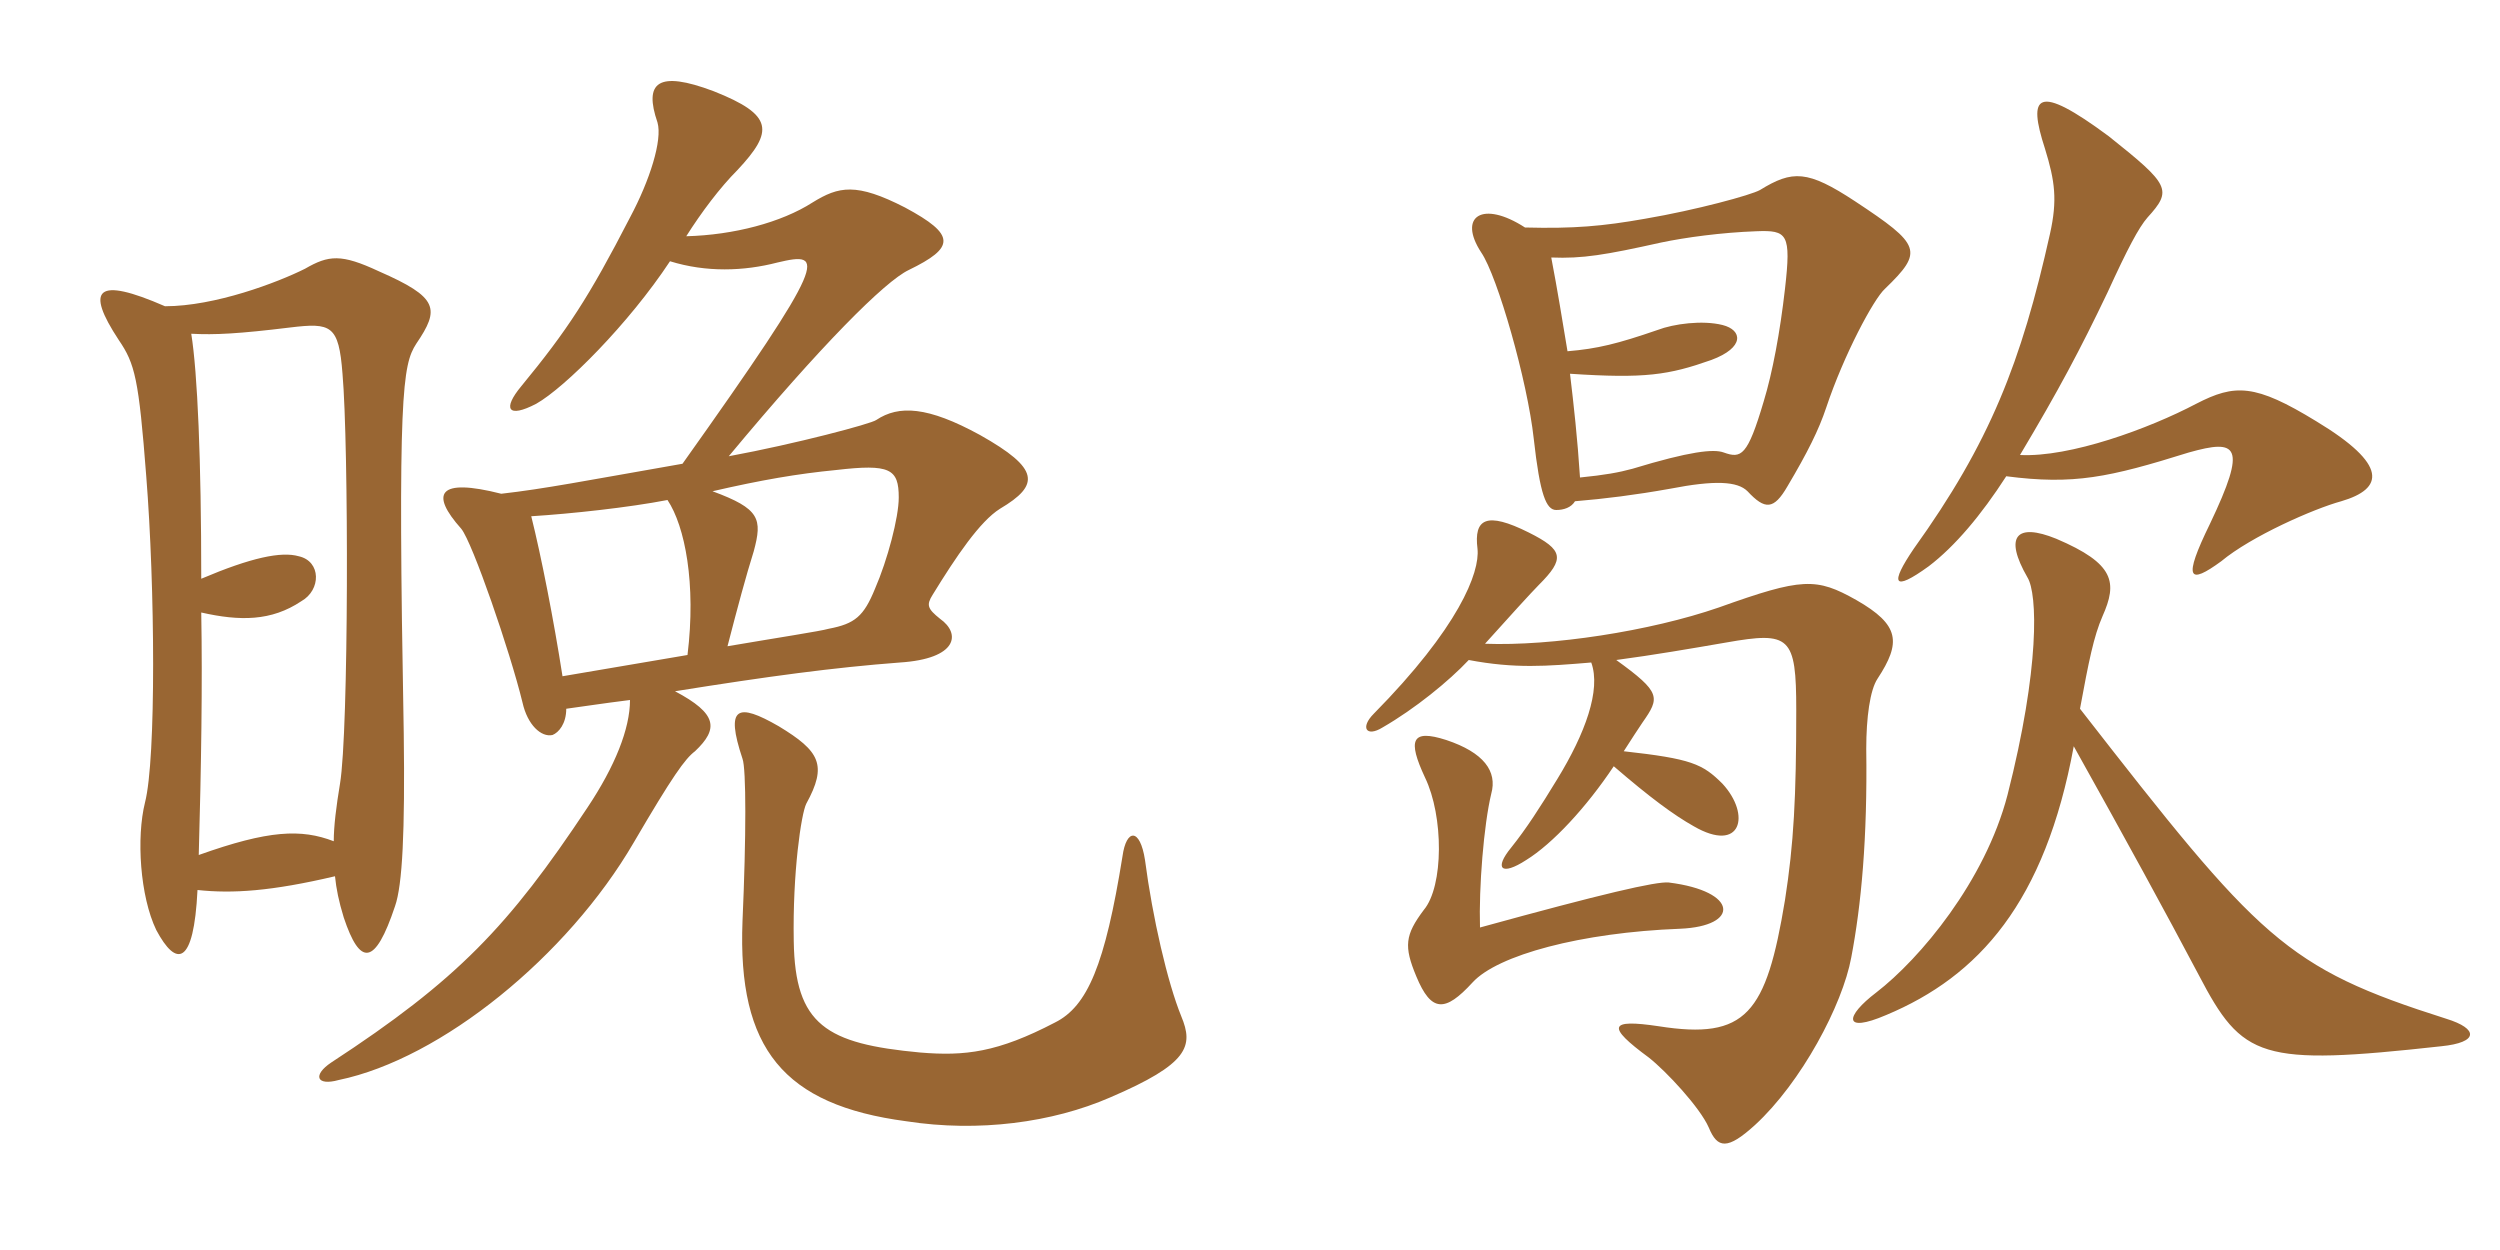 <svg xmlns="http://www.w3.org/2000/svg" xmlns:xlink="http://www.w3.org/1999/xlink" width="300" height="150"><path fill="#996633" padding="10" d="M141.75 121.95C140.10 117.90 138.30 110.10 137.40 103.20C136.80 99.30 135.15 99.45 134.70 102.75C132.60 115.80 130.50 120.75 126.60 122.70C119.70 126.30 115.80 126.75 110.40 126.30C99.15 125.25 95.40 123 95.25 112.95C95.10 104.70 96.15 97.65 96.75 96.45C99.30 91.80 98.40 90.15 93.45 87.15C88.50 84.30 87 84.75 89.10 91.05C89.55 92.25 89.55 100.35 89.10 110.55C88.50 125.85 94.05 132.60 108.75 134.55C117.45 135.90 126.30 134.70 133.20 131.70C142.65 127.65 143.25 125.55 141.75 121.95ZM23.70 106.80C27.90 107.25 32.55 106.95 40.20 105.15C40.35 106.65 40.65 108.15 41.25 110.10C43.20 115.95 45 115.95 47.40 108.75C48.30 106.20 48.60 99.75 48.45 88.05C47.70 47.25 48.30 43.80 49.95 41.25C52.80 37.05 52.65 35.70 45.45 32.55C40.95 30.45 39.45 30.60 36.60 32.25C33.30 33.90 25.80 36.75 19.80 36.75C11.55 33.15 10.20 34.65 14.25 40.80C16.20 43.65 16.65 45.45 17.55 57.15C18.60 70.35 18.75 91.05 17.40 96.30C16.35 100.50 16.80 107.55 18.75 111.60C21.15 116.10 23.25 115.95 23.70 106.80ZM24.15 69.45C24.15 55.20 23.70 44.70 22.95 40.05C25.80 40.20 28.65 40.05 34.80 39.30C39.75 38.70 40.65 39 41.10 44.85C41.85 53.40 41.85 87.75 40.80 94.05C40.35 96.75 40.05 99.15 40.05 100.95C36.15 99.45 32.25 99.60 23.85 102.60C24.15 91.95 24.30 82.05 24.15 73.50C28.80 74.55 32.55 74.55 36.15 72.15C38.55 70.80 38.55 67.35 35.85 66.75C33.75 66.15 30.15 66.90 24.15 69.45ZM82.35 28.35C84.15 25.50 86.40 22.50 88.50 20.40C92.85 15.75 92.85 13.80 85.65 10.95C78.90 8.40 77.25 9.90 78.90 14.70C79.50 16.80 78 21.60 75.60 26.10C70.65 35.70 68.10 39.60 62.55 46.35C60.30 49.05 60.90 50.25 64.35 48.45C67.80 46.50 75.45 38.85 80.40 31.35C84.75 32.70 89.25 32.55 93.30 31.50C99 30.15 99.60 30.75 81.90 55.65C69.90 57.75 65.40 58.65 60.15 59.25C52.50 57.30 51.60 59.25 55.35 63.45C56.70 65.10 61.20 78.15 62.70 84.30C63.30 87 64.95 88.50 66.30 88.20C67.05 87.90 67.95 86.85 67.95 85.05C70.20 84.75 72 84.45 75.60 84C75.60 87.45 73.80 91.95 70.50 96.90C61.05 111.15 54.90 117.60 39.75 127.50C37.50 129 37.95 130.35 40.65 129.60C52.95 127.05 68.10 114.75 76.05 101.10C80.70 93.15 82.20 91.05 83.40 90.15C86.25 87.45 86.10 85.65 81 82.95C92.25 81.15 100.05 80.10 108 79.50C114.90 79.05 115.35 76.05 112.80 74.25C111.30 73.05 111.15 72.60 111.90 71.40C114.75 66.75 117.60 62.55 120 61.05C124.80 58.20 124.80 56.25 117.60 52.20C111.30 48.75 107.85 48.60 105.15 50.40C104.55 50.85 95.55 53.25 87.45 54.75C98.55 41.40 106.20 33.75 109.05 32.40C114.60 29.70 114.75 28.20 108.60 24.90C102.75 21.90 100.65 22.35 97.50 24.30C93.75 26.70 88.05 28.20 82.35 28.35ZM82.50 78.60C77.25 79.50 71.85 80.40 67.50 81.15C66.45 74.40 64.95 66.75 63.75 61.95C68.55 61.65 75.45 60.90 80.10 60C82.20 63.15 83.55 70.05 82.50 78.60ZM85.50 58.95C91.35 57.60 95.70 56.85 100.35 56.40C106.80 55.65 107.85 56.25 107.85 59.70C107.85 62.10 106.50 67.20 105 70.65C103.65 73.95 102.60 74.85 99.45 75.45C98.40 75.75 93.45 76.50 87.30 77.55C88.50 72.90 89.55 69 90.45 66.15C91.50 62.25 91.20 61.05 85.50 58.95ZM280.95 60.15C286.05 58.65 286.65 55.80 277.95 50.55C270.60 46.05 268.20 46.05 263.55 48.45C257.85 51.45 248.40 54.90 242.40 54.60C247.05 46.80 249.60 42 252.90 35.10C255.30 29.85 256.65 27.30 257.70 26.10C260.70 22.80 260.40 22.20 253.05 16.35C244.35 9.90 243.30 11.40 245.40 17.85C246.60 21.75 246.90 24 246 28.05C242.55 43.50 238.80 53.10 229.65 65.85C226.80 70.05 227.10 71.10 231.45 67.95C234.60 65.55 237.75 61.80 240.75 57.15C248.85 58.20 253.05 57.30 262.65 54.30C268.50 52.65 269.70 53.40 265.20 62.85C261.90 69.60 262.65 70.20 266.55 67.35C270.15 64.35 277.65 61.05 280.95 60.15ZM226.20 34.65C230.85 30.15 230.55 29.40 222.60 24.15C216.90 20.40 215.10 20.40 211.20 22.80C210.15 23.40 203.55 25.20 197.40 26.25C192.30 27.15 188.85 27.45 183 27.30C177.90 24 174.90 25.95 177.75 30.30C179.70 33.15 183.30 45.75 184.05 52.65C184.80 59.40 185.55 61.20 186.75 61.20C187.65 61.20 188.55 60.90 189 60.15C192.60 59.85 196.20 59.40 200.40 58.65C205.80 57.60 208.50 57.75 209.70 58.95C211.80 61.20 212.85 61.20 214.50 58.35C216.90 54.30 218.25 51.60 219.15 48.90C221.25 42.60 224.85 35.85 226.20 34.65ZM293.55 122.25C274.20 116.10 271.20 112.80 249.60 85.05C250.65 79.35 251.25 76.35 252.30 73.95C254.10 69.90 253.80 67.65 246.75 64.65C241.95 62.70 240.45 64.35 243.30 69.30C244.50 71.25 244.80 80.10 240.90 95.40C238.20 105.75 230.40 115.05 225.15 119.10C221.40 121.95 221.10 124.05 226.35 121.80C237.45 117.15 245.40 108.30 248.85 89.55C255.30 101.10 259.80 109.35 263.85 117C269.10 127.05 271.20 127.95 292.95 125.55C297.45 125.10 297.45 123.45 293.55 122.25ZM225.30 81.45C228.15 77.10 228 75 222.75 72C217.95 69.30 216.30 69.30 206.25 72.90C198 75.75 186.15 77.55 178.20 77.25C180.90 74.25 183.75 71.10 184.65 70.20C187.80 67.05 187.65 66 183.45 63.90C178.35 61.35 176.85 62.25 177.30 65.85C177.60 68.70 175.05 75.30 164.85 85.65C163.20 87.30 163.95 88.50 165.90 87.30C169.80 85.05 173.85 81.75 176.25 79.20C181.80 80.25 185.55 79.95 190.95 79.50C192.15 82.80 190.20 88.05 186.90 93.45C184.80 96.90 183.15 99.45 181.35 101.70C179.25 104.25 180.15 105.15 183.15 103.20C186.30 101.25 190.35 96.90 193.65 91.95C198 95.70 200.85 97.80 203.25 99.15C208.95 102.45 210.15 97.80 206.70 94.05C204.30 91.65 202.95 91.05 194.85 90.15C195.90 88.50 196.50 87.60 197.10 86.70C199.20 83.70 199.35 83.10 193.95 79.20C198.45 78.60 202.80 77.85 207.15 77.10C214.80 75.75 215.55 76.35 215.55 85.20C215.55 95.70 215.25 101.25 214.20 108C211.95 121.65 209.55 124.80 199.05 123.15C193.05 122.25 192.75 123.15 197.85 126.90C199.95 128.55 204 132.90 205.05 135.30C206.10 137.85 207.30 138 210.60 135C216.15 129.90 221.10 120.60 222.15 114.90C223.35 108.60 224.10 100.65 223.95 89.85C223.95 86.10 224.40 82.80 225.30 81.45ZM201.60 111.45C208.80 111.15 208.65 106.95 200.25 105.90C198.75 105.75 192.30 107.25 177.60 111.30C177.45 106.50 178.05 99 178.95 95.25C179.70 92.55 178.05 90.30 173.55 88.80C169.35 87.45 168.90 88.80 171 93.30C173.25 97.95 173.25 106.35 170.85 109.20C168.60 112.20 168.45 113.55 169.95 117.15C171.75 121.50 173.40 121.50 176.70 117.90C179.70 114.60 189.75 111.90 201.60 111.45ZM214.20 34.65C213.60 39.90 212.70 44.70 211.65 48.15C209.70 54.75 208.95 55.05 206.85 54.30C205.65 53.85 202.80 54.15 195.90 56.25C194.25 56.70 192.60 57 189.60 57.30C189.30 52.65 188.85 48.60 188.40 44.85C197.40 45.45 200.25 45 205.35 43.20C209.40 41.70 209.10 39.60 206.70 39C204.30 38.40 200.85 38.85 198.90 39.60C194.10 41.25 191.70 41.85 188.10 42.15C187.50 38.55 186.90 34.80 186.15 30.90C189.90 31.05 192.60 30.60 199.35 29.10C202.20 28.50 206.55 27.90 210.75 27.75C214.50 27.60 214.95 28.05 214.20 34.65Z"/></svg>